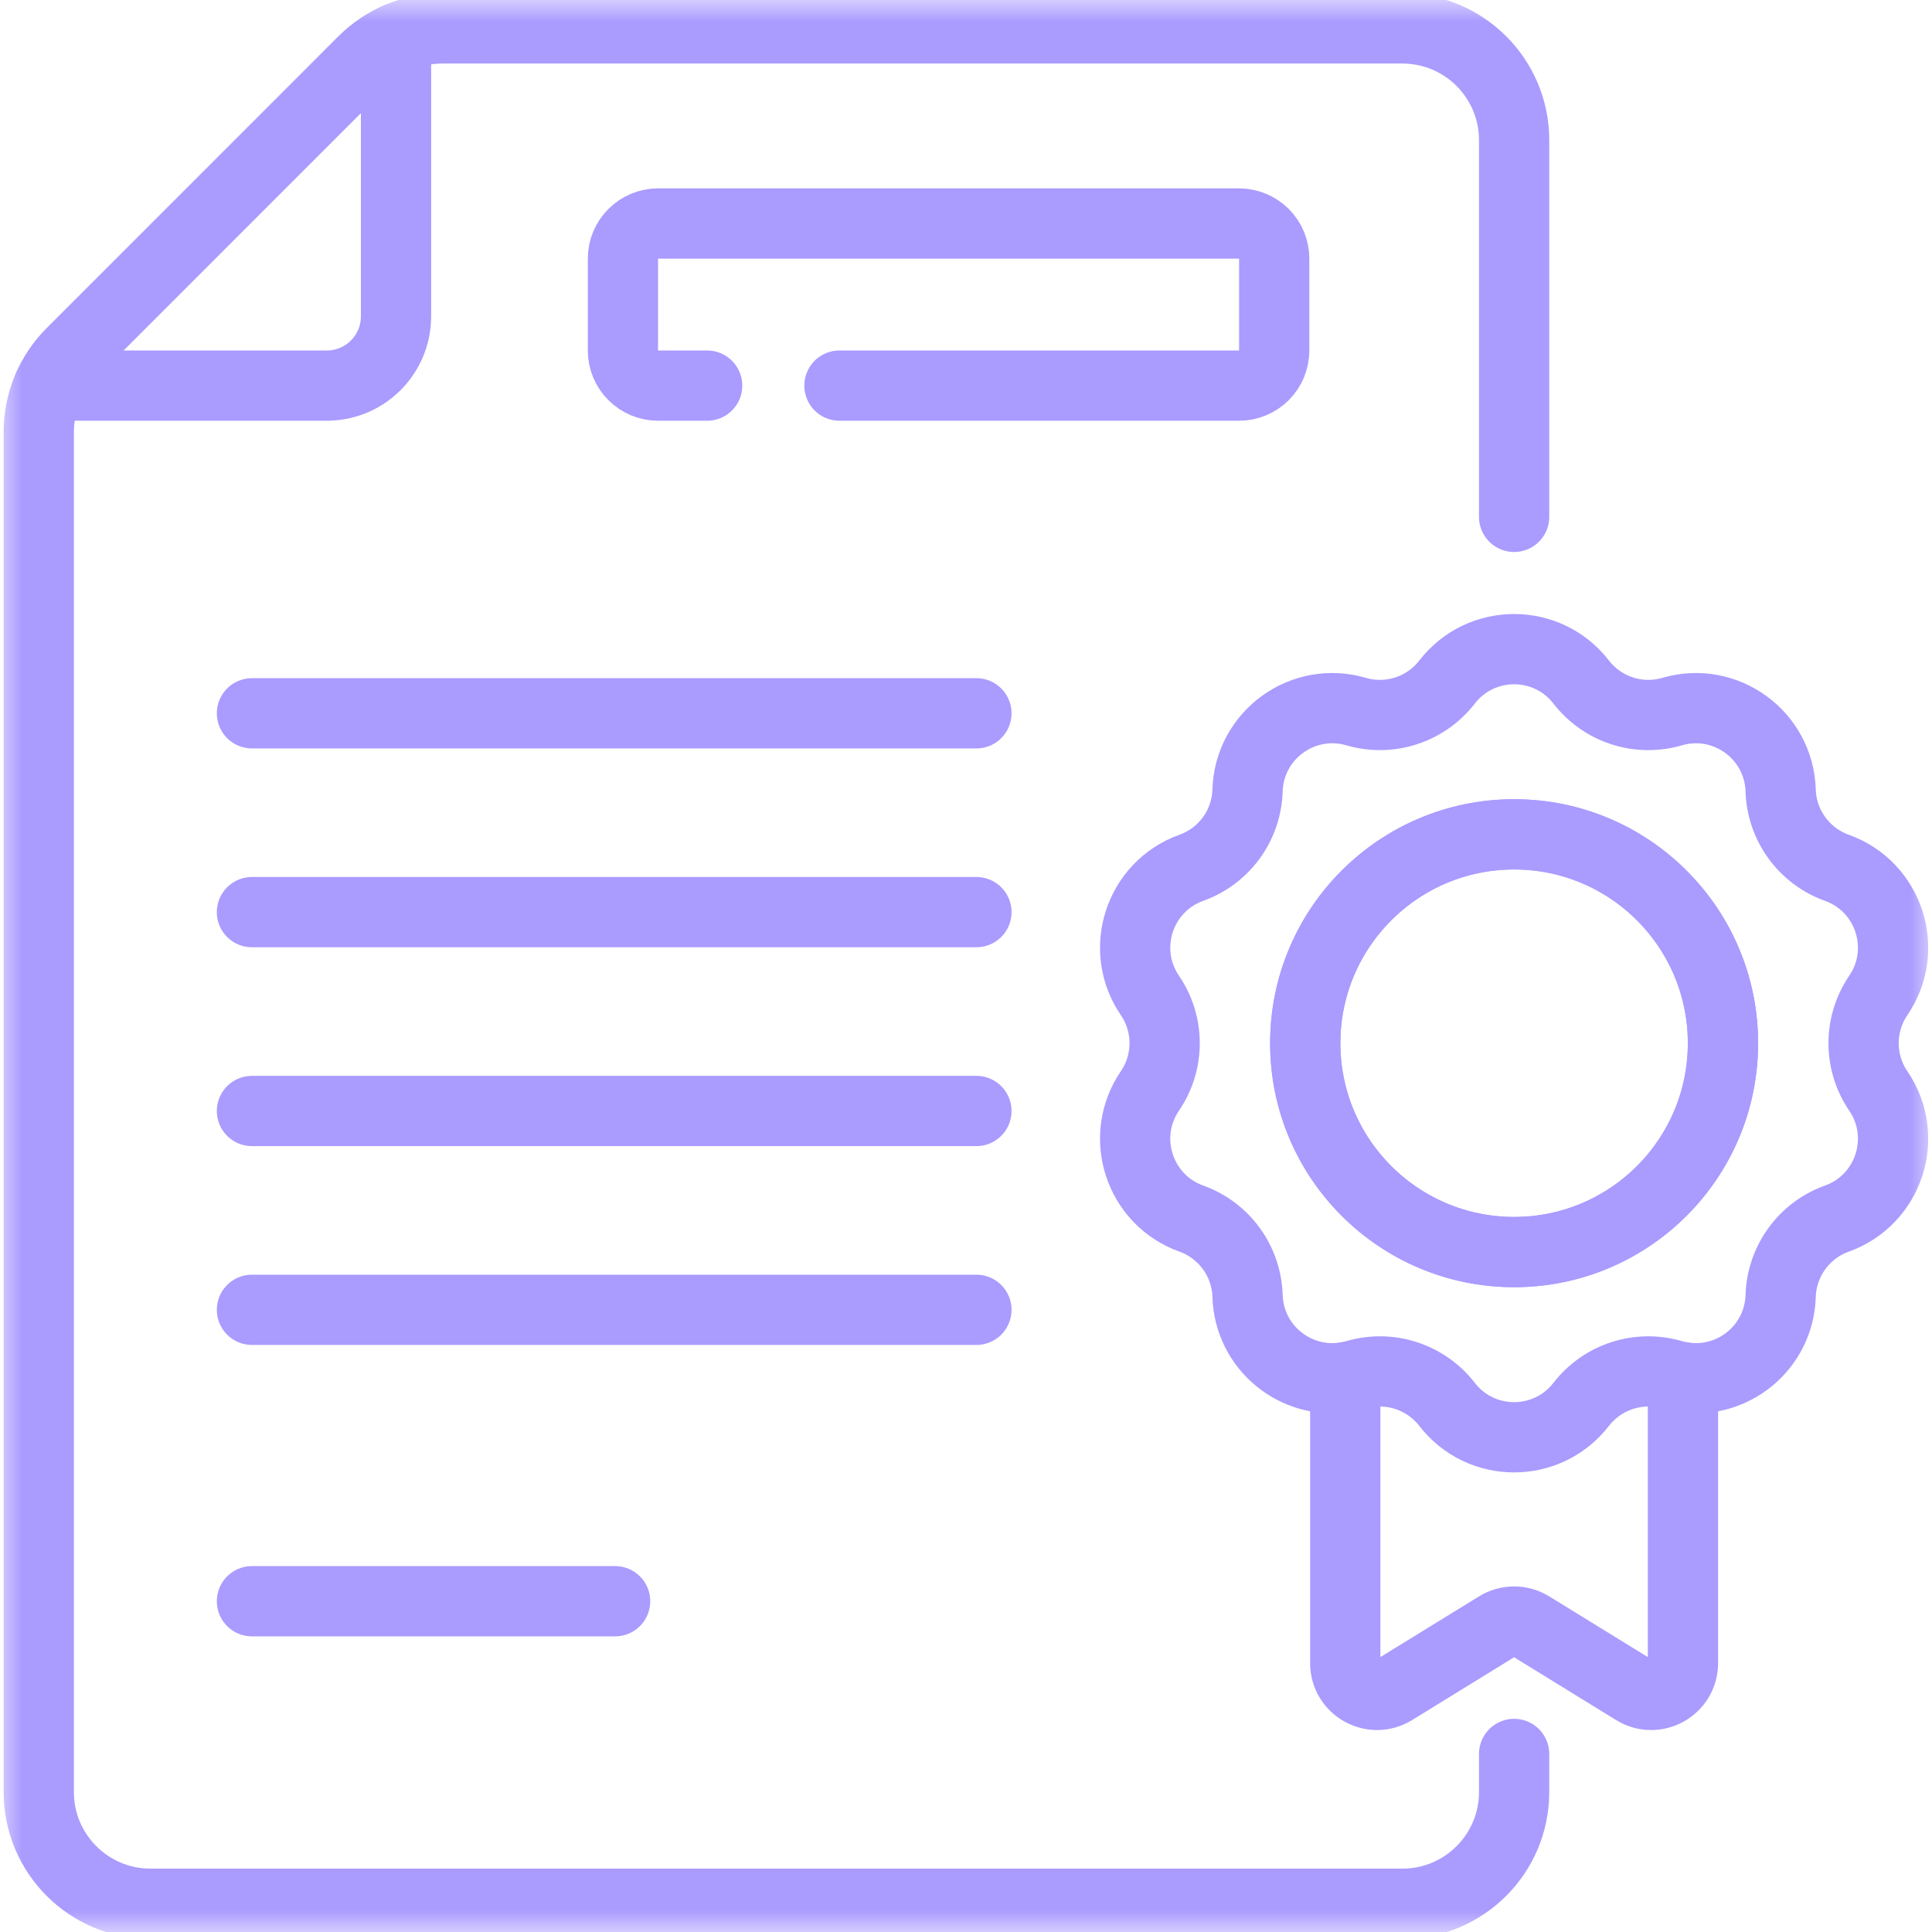 <?xml version="1.0" encoding="UTF-8"?> <svg xmlns="http://www.w3.org/2000/svg" width="44" height="44" viewBox="0 0 44 44" fill="none"> <g clip-path="url(#clip0_1710_820)"> <path d="M5.738 16.245H22.237" stroke="#AA9BFF" stroke-width="1.6" stroke-miterlimit="10" stroke-linecap="round" stroke-linejoin="round"></path> <path d="M5.738 20.773H22.237" stroke="#AA9BFF" stroke-width="1.6" stroke-miterlimit="10" stroke-linecap="round" stroke-linejoin="round"></path> <path d="M5.738 25.302H22.237" stroke="#AA9BFF" stroke-width="1.6" stroke-miterlimit="10" stroke-linecap="round" stroke-linejoin="round"></path> <path d="M5.738 29.83H22.237" stroke="#AA9BFF" stroke-width="1.6" stroke-miterlimit="10" stroke-linecap="round" stroke-linejoin="round"></path> <path d="M5.738 36.467H14.009" stroke="#AA9BFF" stroke-width="1.6" stroke-miterlimit="10" stroke-linecap="round" stroke-linejoin="round"></path> <mask id="mask0_1710_820" style="mask-type:luminance" maskUnits="userSpaceOnUse" x="0" y="0" width="44" height="44"> <path d="M43.2 43.2V0.8H0.8V43.2H43.2Z" fill="white" stroke="white" stroke-width="1.6"></path> </mask> <g mask="url(#mask0_1710_820)"> <path d="M16.105 8.782H14.988C14.775 8.782 14.572 8.698 14.422 8.548C14.271 8.397 14.187 8.194 14.187 7.982V5.891C14.187 5.678 14.271 5.475 14.422 5.325C14.572 5.175 14.775 5.09 14.988 5.09H28.219C28.431 5.09 28.635 5.175 28.785 5.325C28.935 5.475 29.019 5.678 29.019 5.891V7.982C29.019 8.194 28.935 8.397 28.785 8.548C28.635 8.698 28.431 8.782 28.219 8.782H19.118M34.483 11.771V3.191C34.483 1.786 33.343 0.647 31.938 0.647H10.072C9.398 0.647 8.751 0.915 8.273 1.392L1.629 8.037C1.392 8.273 1.205 8.554 1.077 8.862C0.949 9.171 0.883 9.502 0.883 9.836V40.813C0.883 42.218 2.022 43.357 3.428 43.357H31.938C33.343 43.357 34.483 42.218 34.483 40.813V39.945" stroke="#AA9BFF" stroke-width="1.6" stroke-miterlimit="10" stroke-linecap="round" stroke-linejoin="round"></path> <path d="M30.637 31.366V37.876C30.637 38.442 31.258 38.789 31.74 38.492L34.104 37.037C34.218 36.967 34.349 36.93 34.483 36.93C34.614 36.93 34.746 36.965 34.862 37.037L37.225 38.492C37.708 38.789 38.328 38.442 38.328 37.876V31.366" stroke="#AA9BFF" stroke-width="1.6" stroke-miterlimit="10" stroke-linecap="round" stroke-linejoin="round"></path> <path d="M34.483 28.515C31.856 28.515 29.726 26.386 29.726 23.758C29.726 21.131 31.856 19.002 34.483 19.002C37.11 19.002 39.24 21.131 39.24 23.758C39.24 26.386 37.11 28.515 34.483 28.515ZM42.777 24.846C42.559 24.526 42.442 24.147 42.442 23.758C42.442 23.37 42.559 22.991 42.777 22.67C43.489 21.626 43.023 20.19 41.833 19.763C41.467 19.632 41.15 19.394 40.922 19.08C40.694 18.766 40.565 18.391 40.553 18.003C40.515 16.739 39.294 15.852 38.081 16.206C37.708 16.315 37.311 16.309 36.942 16.189C36.573 16.069 36.249 15.841 36.011 15.534C35.624 15.034 35.053 14.784 34.483 14.784C33.912 14.784 33.341 15.034 32.955 15.534C32.717 15.841 32.392 16.069 32.023 16.189C31.654 16.309 31.258 16.315 30.885 16.206C29.671 15.852 28.45 16.739 28.412 18.003C28.4 18.391 28.272 18.766 28.044 19.08C27.816 19.394 27.498 19.632 27.133 19.763C25.943 20.19 25.477 21.626 26.188 22.67C26.407 22.991 26.524 23.37 26.524 23.758C26.524 24.147 26.407 24.526 26.188 24.846C25.477 25.891 25.943 27.327 27.133 27.753C27.498 27.884 27.816 28.123 28.044 28.437C28.272 28.751 28.4 29.126 28.412 29.514C28.448 30.692 29.511 31.542 30.637 31.366C30.72 31.353 30.802 31.335 30.885 31.311C31.258 31.202 31.654 31.208 32.023 31.328C32.392 31.448 32.717 31.676 32.955 31.983C33.728 32.983 35.237 32.983 36.011 31.983C36.249 31.676 36.573 31.448 36.942 31.328C37.311 31.208 37.708 31.202 38.081 31.311C38.162 31.334 38.245 31.353 38.328 31.366C39.455 31.542 40.518 30.692 40.553 29.514C40.565 29.126 40.694 28.751 40.922 28.437C41.15 28.123 41.467 27.884 41.833 27.753C43.023 27.327 43.489 25.891 42.777 24.846Z" stroke="#AA9BFF" stroke-width="1.6" stroke-miterlimit="10" stroke-linecap="round" stroke-linejoin="round"></path> <path d="M34.483 19.001C31.855 19.001 29.726 21.131 29.726 23.758C29.726 26.385 31.855 28.515 34.483 28.515C37.11 28.515 39.239 26.385 39.239 23.758C39.239 21.131 37.11 19.001 34.483 19.001Z" stroke="#AA9BFF" stroke-width="1.6" stroke-miterlimit="10" stroke-linecap="round" stroke-linejoin="round"></path> <path d="M9.019 0.875V7.205C9.019 8.076 8.313 8.782 7.442 8.782H1.112" stroke="#AA9BFF" stroke-width="1.6" stroke-miterlimit="10" stroke-linecap="round" stroke-linejoin="round"></path> </g> </g> <defs> <clipPath id="clip0_1710_820"> <rect width="44" height="44" fill="white"></rect> </clipPath> </defs> </svg> 